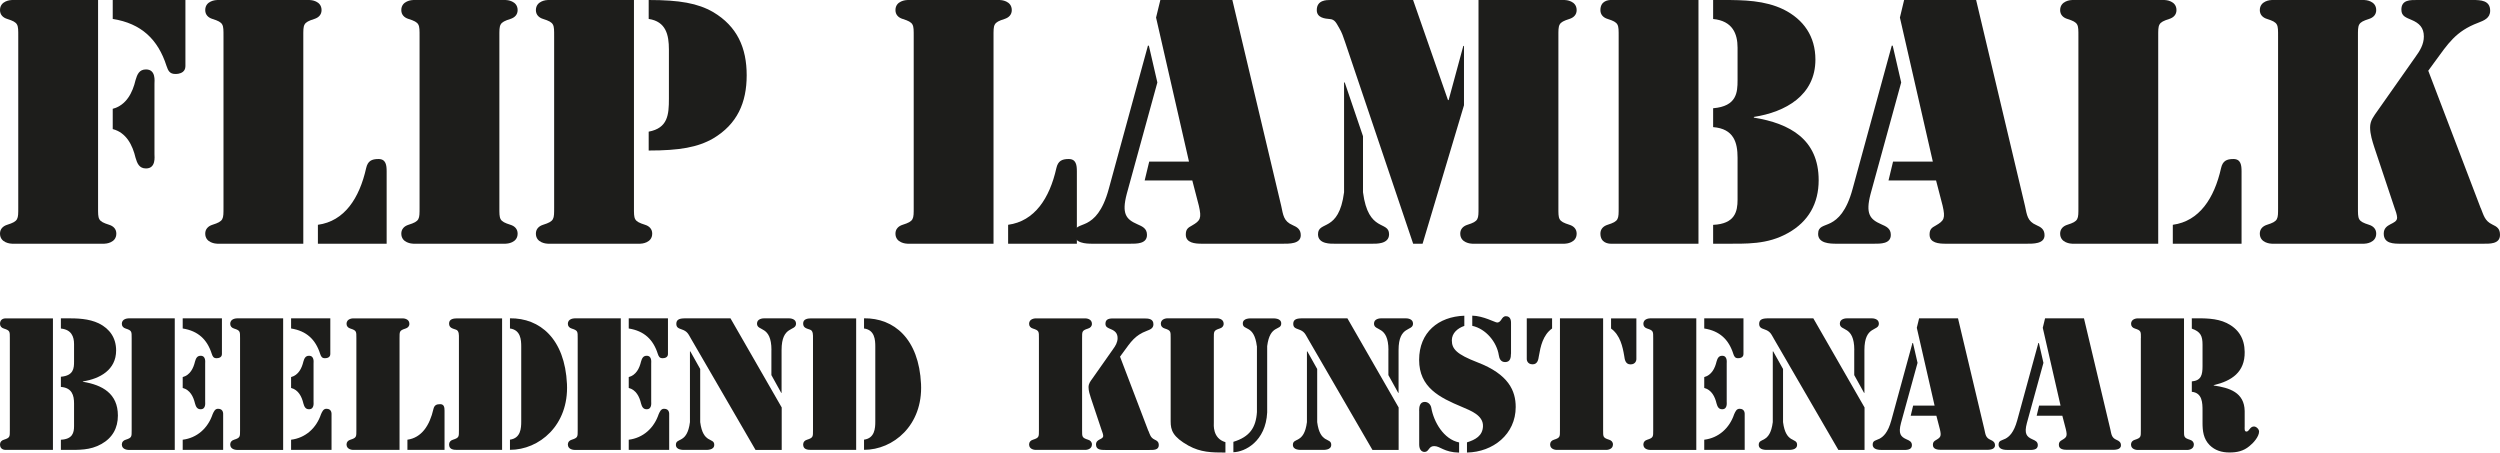<?xml version="1.0" encoding="UTF-8"?>
<svg id="Laag_1" data-name="Laag 1" xmlns="http://www.w3.org/2000/svg" viewBox="0 0 368.36 66.68">
  <defs>
    <style>
      .cls-1 {
        fill: #1d1d1b;
        stroke-width: 0px;
      }
    </style>
  </defs>
  <path class="cls-1" d="M2.69,5.38c0-1.78.05-2.06-1.63-2.59C.44,2.6,0,2.17,0,1.49,0,.1,1.58,0,1.78,0h12.67v30.53c0,1.78-.05,2.06,1.63,2.59.62.19,1.06.62,1.06,1.3,0,1.39-1.58,1.49-1.78,1.49H1.78c-.19,0-1.78-.1-1.78-1.49,0-.67.43-1.1,1.06-1.3,1.68-.53,1.63-.82,1.63-2.59V5.38ZM16.61,0h10.71v9.75c0,.24-.05,1.15-1.49,1.15-.82,0-1.06-.48-1.3-1.2-1.25-3.89-3.7-6.24-7.92-6.91V0ZM16.61,16.03c2.02-.53,2.93-2.4,3.36-4.22.24-.82.53-1.58,1.54-1.58,1.49,0,1.25,1.73,1.25,2.11v10.37c0,.38.24,2.11-1.25,2.11-1.01,0-1.3-.77-1.54-1.58-.43-1.82-1.34-3.7-3.36-4.22v-2.98h0Z"/>
  <path class="cls-1" d="M44.69,35.91h-12.67c-.19,0-1.78-.1-1.78-1.49,0-.67.43-1.1,1.06-1.3,1.68-.53,1.63-.82,1.63-2.59V5.38c0-1.78.05-2.06-1.63-2.59-.62-.19-1.06-.62-1.06-1.3C30.24.1,31.82,0,32.02,0h13.58C45.79,0,47.38.1,47.38,1.49c0,.67-.43,1.1-1.06,1.3-1.68.53-1.63.82-1.63,2.59,0,0,0,30.53,0,30.53ZM46.85,33.12c3.89-.53,6.1-3.89,7.1-8.35.24-1.06.82-1.34,1.82-1.34,1.1,0,1.2.91,1.2,1.82v10.66h-10.13v-2.78h.01Z"/>
  <path class="cls-1" d="M73.58,30.53c0,1.78-.05,2.06,1.63,2.59.62.19,1.06.62,1.06,1.3,0,1.39-1.58,1.49-1.78,1.49h-13.58c-.19,0-1.78-.1-1.78-1.49,0-.67.43-1.1,1.06-1.3,1.68-.53,1.63-.82,1.63-2.59V5.38c0-1.78.05-2.06-1.63-2.59-.62-.19-1.06-.62-1.06-1.3C59.13.1,60.72,0,60.91,0h13.58C74.68,0,76.27.1,76.27,1.49c0,.67-.43,1.1-1.06,1.3-1.68.53-1.63.82-1.63,2.59v25.15Z"/>
  <path class="cls-1" d="M81.65,5.38c0-1.78.05-2.06-1.63-2.59-.62-.19-1.06-.62-1.06-1.3C78.97.1,80.55,0,80.74,0h12.67v30.53c0,1.78-.05,2.06,1.63,2.59.62.19,1.06.62,1.06,1.3,0,1.39-1.58,1.49-1.78,1.49h-13.58c-.19,0-1.78-.1-1.78-1.49,0-.67.43-1.1,1.06-1.3,1.68-.53,1.63-.82,1.63-2.59V5.38h0ZM95.58,0C100.14,0,102.82.48,105.08,1.78c3.55,2.11,4.94,5.28,4.94,9.31s-1.39,7.2-4.94,9.31c-2.26,1.3-4.94,1.78-9.5,1.78v-2.78c2.83-.53,2.98-2.5,2.98-4.85v-7.25c0-2.16-.43-4.13-2.98-4.51V0Z"/>
  <path class="cls-1" d="M146.39,35.91h-12.67c-.19,0-1.78-.1-1.78-1.49,0-.67.43-1.1,1.06-1.3,1.68-.53,1.63-.82,1.63-2.59V5.38c0-1.78.05-2.06-1.63-2.59-.62-.19-1.06-.62-1.06-1.3C131.94.1,133.53,0,133.72,0h13.58C147.49,0,149.08.1,149.08,1.49c0,.67-.43,1.1-1.06,1.3-1.68.53-1.63.82-1.63,2.59v30.53ZM148.55,33.12c3.89-.53,6.1-3.89,7.1-8.35.24-1.06.82-1.34,1.82-1.34,1.1,0,1.2.91,1.2,1.82v10.66h-10.13v-2.78h0Z"/>
  <path class="cls-1" d="M170.53,12.15l-4.51,16.42c-.77,2.93-.1,3.74,1.54,4.46.77.34,1.44.62,1.44,1.58,0,1.34-1.54,1.3-2.5,1.3h-5.52c-.96,0-2.69-.05-2.69-1.44,0-1.15.82-1.1,1.87-1.63,1.01-.53,2.3-1.63,3.22-5.04l5.76-21.07h.14l1.25,5.42h0ZM175.67,26.59h-7.01l.67-2.78h5.86l-4.85-21.22L170.97,0h10.61l7.2,30.34c.29,1.34.34,2.26,1.68,2.83.67.29,1.2.62,1.2,1.49,0,1.3-1.73,1.25-2.64,1.25h-11.95c-.96,0-2.35-.1-2.35-1.34,0-.77.29-1.01.91-1.34,1.25-.72,1.44-1.06,1.01-2.93l-.96-3.7h0Z"/>
  <path class="cls-1" d="M196.02,0h12.19l5.14,14.74h.1l2.16-7.97h.1v8.74l-6.1,20.4h-1.39l-10.03-29.71c-.24-.72-.48-1.44-.86-2.06-.43-.72-.62-1.3-1.44-1.34-.58-.05-1.87-.14-1.87-1.3C194.01,0,195.45,0,196.02,0ZM198.04,12.15h.1l2.69,7.92v8.26c.77,6,3.84,4.13,3.84,6.19,0,1.49-1.97,1.39-2.5,1.39h-5.47c-.53,0-2.5.1-2.5-1.39,0-2.06,3.07-.19,3.84-6.19V12.15ZM217.86,0h12.67C230.72,0,232.31.1,232.31,1.49c0,.67-.43,1.1-1.06,1.3-1.68.53-1.63.82-1.63,2.59v25.15c0,1.78-.05,2.06,1.63,2.59.62.19,1.06.62,1.06,1.3,0,1.39-1.58,1.49-1.78,1.49h-13.59c-.19,0-1.78-.1-1.78-1.49,0-.67.43-1.1,1.06-1.3,1.68-.53,1.63-.82,1.63-2.59V0h0Z"/>
  <path class="cls-1" d="M250.26,35.91h-12.91c-.34,0-1.54-.1-1.54-1.49,0-.67.43-1.1,1.06-1.3,1.68-.53,1.63-.82,1.63-2.59V5.38c0-1.78.05-2.06-1.63-2.59-.62-.19-1.06-.62-1.06-1.3C235.81.1,237.01,0,237.35,0h12.91v35.91h0ZM252.42,0h1.49C256.93,0,260.01.05,262.79,1.39c2.98,1.49,4.7,3.98,4.7,7.39,0,5.28-4.42,7.73-9.07,8.45v.1c5.33.86,9.55,3.22,9.55,9.22,0,3.41-1.49,6.1-4.51,7.78-3.07,1.73-6.1,1.58-9.5,1.58h-1.54v-2.78c3.22-.14,3.6-1.97,3.6-3.7v-6.19c0-2.21-.53-4.27-3.6-4.51v-2.78c3.5-.29,3.6-2.35,3.6-4.13v-4.8c0-2.02-.72-3.94-3.6-4.22V0h0Z"/>
  <path class="cls-1" d="M280.13,12.15l-4.51,16.42c-.77,2.93-.1,3.74,1.54,4.46.77.34,1.44.62,1.44,1.58,0,1.34-1.54,1.3-2.5,1.3h-5.52c-.96,0-2.69-.05-2.69-1.44,0-1.15.82-1.1,1.87-1.63,1.01-.53,2.3-1.63,3.22-5.04l5.76-21.07h.14l1.25,5.42h0ZM285.27,26.59h-7.01l.67-2.78h5.86l-4.85-21.22L280.56,0h10.61l7.2,30.34c.29,1.34.34,2.26,1.68,2.83.67.29,1.2.62,1.2,1.49,0,1.3-1.73,1.25-2.64,1.25h-11.95c-.96,0-2.35-.1-2.35-1.34,0-.77.29-1.01.91-1.34,1.25-.72,1.44-1.06,1.01-2.93l-.96-3.7h0Z"/>
  <path class="cls-1" d="M318,35.91h-12.67c-.19,0-1.78-.1-1.78-1.49,0-.67.43-1.1,1.06-1.3,1.68-.53,1.63-.82,1.63-2.59V5.38c0-1.78.05-2.06-1.63-2.59-.62-.19-1.06-.62-1.06-1.3C303.56.1,305.14,0,305.33,0h13.58C319.1,0,320.69.1,320.69,1.49c0,.67-.43,1.1-1.06,1.3-1.68.53-1.63.82-1.63,2.59v30.53h0ZM320.16,33.12c3.89-.53,6.1-3.89,7.1-8.35.24-1.06.82-1.34,1.82-1.34,1.1,0,1.2.91,1.2,1.82v10.66h-10.13v-2.78h0Z"/>
  <path class="cls-1" d="M347.43,30.53c0,1.78-.05,2.06,1.63,2.59.62.19,1.06.62,1.06,1.3,0,1.39-1.58,1.49-1.78,1.49h-13.59c-.19,0-1.78-.1-1.78-1.49,0-.67.43-1.1,1.06-1.3,1.68-.53,1.63-.82,1.63-2.59V5.38c0-1.78.05-2.06-1.63-2.59-.62-.19-1.06-.62-1.06-1.3C332.98.1,334.56,0,334.75,0h13.59C348.53,0,350.12.1,350.12,1.49c0,.67-.43,1.1-1.06,1.3-1.68.53-1.63.82-1.63,2.59v25.15ZM365.53,30.67c.43,1.06.58,1.87,1.68,2.4.72.34,1.15.62,1.15,1.54,0,1.39-1.58,1.3-2.54,1.3h-12.05c-1.1,0-2.54,0-2.54-1.49,0-1.58,1.97-1.3,1.97-2.35,0-.38-.24-1.1-.38-1.44l-2.98-8.93c-.29-.91-.62-1.92-.62-2.93s.53-1.63,1.1-2.45l5.57-7.92c.67-.91,1.25-1.87,1.25-3.02,0-1.3-.67-1.97-1.82-2.45-.77-.34-1.49-.53-1.49-1.49C353.81-.05,355.16,0,356.16,0h8.21C365.52,0,366.91.05,366.91,1.58c0,1.1-.91,1.44-1.78,1.78-3.31,1.25-4.42,3.07-6.43,5.81l-.91,1.25,7.73,20.26h0Z"/>
  <path class="cls-1" d="M7.8,66.29H.83c-.18,0-.83-.05-.83-.8,0-.36.23-.6.57-.7.91-.29.88-.44.88-1.4v-13.58c0-.96.03-1.11-.88-1.4C.23,48.31,0,48.07,0,47.71,0,46.96.65,46.91.83,46.91h6.97v19.39h0ZM8.97,46.9h.8c1.63,0,3.29.03,4.8.75,1.61.8,2.54,2.15,2.54,3.99,0,2.85-2.38,4.17-4.9,4.56v.05c2.88.47,5.16,1.74,5.16,4.98,0,1.84-.8,3.29-2.44,4.2-1.66.93-3.29.86-5.13.86h-.83v-1.5c1.74-.08,1.94-1.06,1.94-2v-3.34c0-1.19-.29-2.31-1.94-2.44v-1.5c1.89-.16,1.94-1.27,1.94-2.23v-2.59c0-1.09-.39-2.13-1.94-2.28v-1.5h0Z"/>
  <path class="cls-1" d="M18.91,46.9h6.84v19.39h-6.84c-.1,0-.96-.05-.96-.8,0-.36.23-.6.57-.7.91-.29.88-.44.88-1.4v-13.58c0-.96.03-1.11-.88-1.4-.34-.1-.57-.34-.57-.7,0-.75.86-.8.96-.8h0ZM26.92,46.9h5.78v5.26c0,.13-.03.62-.8.62-.44,0-.57-.26-.7-.65-.67-2.1-2-3.37-4.28-3.73v-1.5ZM26.92,55.56c1.09-.29,1.58-1.3,1.81-2.28.13-.44.28-.86.83-.86.8,0,.67.93.67,1.14v5.6c0,.21.13,1.14-.67,1.14-.54,0-.7-.41-.83-.86-.23-.99-.73-2-1.81-2.28v-1.61h0ZM26.92,64.79c2.1-.26,3.71-1.68,4.41-3.76.18-.39.34-.8.8-.8.83,0,.75.78.75.88v5.18h-5.96s0-1.5,0-1.5Z"/>
  <path class="cls-1" d="M34.88,46.9h6.84v19.39h-6.84c-.1,0-.96-.05-.96-.8,0-.36.23-.6.57-.7.91-.29.88-.44.88-1.4v-13.58c0-.96.03-1.11-.88-1.4-.34-.1-.57-.34-.57-.7,0-.75.86-.8.96-.8h0ZM42.89,46.9h5.78v5.26c0,.13-.03.62-.8.62-.44,0-.57-.26-.7-.65-.67-2.1-2-3.37-4.28-3.73v-1.5ZM42.89,55.56c1.09-.29,1.58-1.3,1.81-2.28.13-.44.29-.86.83-.86.8,0,.67.93.67,1.14v5.6c0,.21.13,1.14-.67,1.14-.54,0-.7-.41-.83-.86-.23-.99-.73-2-1.81-2.28v-1.61h0ZM42.89,64.79c2.1-.26,3.71-1.68,4.41-3.76.18-.39.34-.8.8-.8.83,0,.75.78.75.88v5.18h-5.96v-1.5Z"/>
  <path class="cls-1" d="M58.86,66.29h-6.84c-.1,0-.96-.05-.96-.8,0-.36.23-.6.57-.7.91-.29.88-.44.88-1.4v-13.58c0-.96.03-1.11-.88-1.4-.34-.1-.57-.34-.57-.7,0-.75.86-.8.96-.8h7.34c.1,0,.96.05.96.8,0,.36-.23.6-.57.7-.91.29-.88.44-.88,1.4v16.49h0ZM60.02,64.79c2.1-.29,3.29-2.1,3.84-4.51.13-.57.44-.73.99-.73.6,0,.65.49.65.99v5.75h-5.47v-1.5h0Z"/>
  <path class="cls-1" d="M73.97,66.29h-6.58c-.57,0-1.22-.05-1.22-.8,0-.36.23-.6.57-.7.91-.29.88-.44.88-1.4v-13.58c0-.39.05-1.09-.44-1.24-.52-.18-1.01-.26-1.01-.91s.65-.75,1.17-.75h6.64v19.39h0ZM75.14,46.9c4.41-.05,8.09,3.01,8.4,9.69.28,6.09-4.1,9.69-8.4,9.69v-1.5c1.58-.21,1.66-1.68,1.66-2.67v-11.04c0-.99-.08-2.46-1.66-2.67v-1.5Z"/>
  <path class="cls-1" d="M84.63,46.9h6.84v19.39h-6.84c-.1,0-.96-.05-.96-.8,0-.36.23-.6.57-.7.91-.29.88-.44.88-1.4v-13.58c0-.96.03-1.11-.88-1.4-.34-.1-.57-.34-.57-.7,0-.75.86-.8.96-.8h0ZM92.64,46.9h5.78v5.26c0,.13-.03.62-.8.62-.44,0-.57-.26-.7-.65-.67-2.1-2-3.37-4.28-3.73v-1.5ZM92.64,55.56c1.09-.29,1.58-1.3,1.81-2.28.13-.44.29-.86.83-.86.8,0,.67.93.67,1.14v5.6c0,.21.13,1.14-.67,1.14-.54,0-.7-.41-.83-.86-.23-.99-.73-2-1.81-2.28v-1.61h0ZM92.64,64.79c2.1-.26,3.71-1.68,4.41-3.76.18-.39.34-.8.8-.8.83,0,.75.78.75.88v5.18h-5.96s0-1.5,0-1.5Z"/>
  <path class="cls-1" d="M101.67,51.78h.05l1.45,2.59v7.83c.42,3.24,2.07,2.23,2.07,3.34,0,.8-1.06.75-1.35.75h-2.95c-.29,0-1.35.05-1.35-.75,0-1.11,1.66-.1,2.07-3.34v-10.42h0ZM115.18,60.02v6.27h-3.86l-9.49-16.36c-.42-.73-.54-1.11-1.4-1.4-.44-.16-.78-.26-.78-.83,0-.78.78-.78,1.32-.8h6.66l7.54,13.12h0ZM113.67,51.59c0-3.71-2.13-2.72-2.13-3.91,0-.73.86-.78,1.11-.78h3.53c.26,0,1.11.05,1.11.78,0,1.19-2.13.21-2.13,3.91v6.3h-.05l-1.45-2.62v-3.68h0Z"/>
  <path class="cls-1" d="M126.14,66.29h-6.58c-.57,0-1.22-.05-1.22-.8,0-.36.23-.6.57-.7.91-.29.88-.44.88-1.4v-13.58c0-.39.05-1.09-.44-1.24-.52-.18-1.01-.26-1.01-.91s.65-.75,1.17-.75h6.64v19.39h0ZM127.31,46.9c4.41-.05,8.09,3.01,8.4,9.69.28,6.09-4.1,9.69-8.4,9.69v-1.5c1.58-.21,1.66-1.68,1.66-2.67v-11.04c0-.99-.08-2.46-1.66-2.67v-1.5h0Z"/>
  <path class="cls-1" d="M159.44,63.39c0,.96-.03,1.11.88,1.4.34.1.57.34.57.7,0,.75-.86.8-.96.8h-7.34c-.1,0-.96-.05-.96-.8,0-.36.23-.6.57-.7.91-.29.88-.44.88-1.4v-13.58c0-.96.03-1.11-.88-1.4-.34-.1-.57-.34-.57-.7,0-.75.86-.8.96-.8h7.34c.1,0,.96.05.96.8,0,.36-.23.6-.57.7-.91.29-.88.44-.88,1.4v13.58ZM169.21,63.47c.23.57.31,1.01.91,1.3.39.18.62.34.62.83,0,.75-.86.7-1.37.7h-6.51c-.6,0-1.37,0-1.37-.8,0-.86,1.06-.7,1.06-1.27,0-.21-.13-.6-.21-.78l-1.61-4.82c-.16-.49-.34-1.04-.34-1.58s.28-.88.6-1.32l3.01-4.28c.36-.49.67-1.01.67-1.63,0-.7-.36-1.06-.99-1.32-.41-.18-.8-.29-.8-.8,0-.8.73-.78,1.27-.78h4.43c.62,0,1.37.03,1.37.86,0,.6-.49.78-.96.96-1.79.67-2.38,1.66-3.47,3.14l-.49.67,4.17,10.94v-.02Z"/>
  <path class="cls-1" d="M180.55,66.68c-2.05,0-3.63-.03-5.42-1.01-2.33-1.3-2.64-2.28-2.64-3.58v-12.29c0-.96.03-1.11-.88-1.4-.34-.1-.57-.34-.57-.7,0-.75.86-.8.96-.8h7.34c.1,0,.96.05.96.8,0,.36-.23.6-.57.7-.91.29-.88.44-.88,1.4v12.47c0,.26-.23,2.31,1.71,2.88v1.53h0ZM185.19,51c-.41-3.24-2.07-2.23-2.07-3.34,0-.8,1.06-.75,1.35-.75h2.96c.28,0,1.35-.05,1.35.75,0,1.11-1.66.1-2.07,3.34v9.77c-.21,4.28-3.29,5.83-4.98,5.86v-1.53c2.39-.73,3.32-2.07,3.47-4.38v-9.72h-.01Z"/>
  <path class="cls-1" d="M192.58,51.78h.05l1.45,2.59v7.83c.42,3.24,2.07,2.23,2.07,3.34,0,.8-1.06.75-1.35.75h-2.95c-.29,0-1.35.05-1.35-.75,0-1.11,1.66-.1,2.07-3.34v-10.42h0ZM206.08,60.02v6.27h-3.86l-9.49-16.36c-.42-.73-.54-1.11-1.4-1.4-.44-.16-.78-.26-.78-.83,0-.78.78-.78,1.32-.8h6.66l7.54,13.12h0ZM204.58,51.59c0-3.71-2.13-2.72-2.13-3.91,0-.73.86-.78,1.11-.78h3.53c.26,0,1.11.05,1.11.78,0,1.19-2.13.21-2.13,3.91v6.3h-.05l-1.45-2.62v-3.68h.01Z"/>
  <path class="cls-1" d="M215.76,48.02c-.99.34-1.84,1.06-1.84,2.13,0,1.27.7,2.05,3.78,3.24,4.59,1.76,5.63,4.2,5.63,6.58,0,4.02-3.34,6.64-7.18,6.71v-1.5c1.24-.39,2.31-.96,2.36-2.38.05-1.63-1.87-2.31-3.11-2.85-3.27-1.37-6.3-2.85-6.3-6.92s2.85-6.38,6.66-6.51v1.5h0ZM209.1,60.49c0-.54.1-1.27.83-1.27.52,0,.88.41.96.86.36,2.07,1.81,4.64,4.1,5.11v1.5c-2.26-.05-2.75-.96-3.68-.96-.83,0-.75.86-1.4.86-.8,0-.8-.96-.8-1.09v-5h-.01ZM222.63,52.11c0,.6-.1,1.24-.86,1.24-.62,0-.86-.49-.93-1.01-.29-1.92-1.89-3.89-3.91-4.33v-1.5c1.63.03,3.37,1.01,3.66,1.01.67,0,.62-.93,1.3-.93.8,0,.75.88.75,1.09v4.43h-.01Z"/>
  <path class="cls-1" d="M224.96,46.9h3.73v1.5c-1.35.96-1.71,2.67-1.94,4.04-.08.57-.21,1.24-.93,1.24-.78,0-.86-.65-.86-.75v-6.04h0ZM229.86,46.9h6.35v16.49c0,.96-.03,1.11.88,1.4.34.1.57.34.57.7,0,.75-.86.8-.96.8h-7.34c-.1,0-.96-.05-.96-.8,0-.36.23-.6.57-.7.91-.29.88-.44.88-1.4v-16.49h0ZM241.11,52.94c0,.1-.08.75-.86.75-.73,0-.86-.67-.93-1.24-.23-1.37-.6-3.08-1.94-4.04v-1.5h3.73v6.04h0Z"/>
  <path class="cls-1" d="M243.1,46.9h6.84v19.39h-6.84c-.1,0-.96-.05-.96-.8,0-.36.23-.6.57-.7.91-.29.88-.44.88-1.4v-13.58c0-.96.03-1.11-.88-1.4-.34-.1-.57-.34-.57-.7,0-.75.86-.8.96-.8h0ZM251.11,46.9h5.78v5.26c0,.13-.03.62-.8.62-.44,0-.57-.26-.7-.65-.67-2.1-2-3.37-4.28-3.73v-1.5h0ZM251.11,55.56c1.09-.29,1.58-1.3,1.81-2.28.13-.44.29-.86.83-.86.8,0,.67.93.67,1.14v5.6c0,.21.13,1.14-.67,1.14-.54,0-.7-.41-.83-.86-.23-.99-.73-2-1.81-2.28v-1.61h0ZM251.11,64.79c2.1-.26,3.71-1.68,4.41-3.76.18-.39.34-.8.8-.8.83,0,.75.78.75.88v5.18h-5.96v-1.5Z"/>
  <path class="cls-1" d="M261.22,51.78h.05l1.45,2.59v7.83c.42,3.24,2.07,2.23,2.07,3.34,0,.8-1.06.75-1.35.75h-2.95c-.29,0-1.35.05-1.35-.75,0-1.11,1.66-.1,2.07-3.34v-10.42h.01ZM274.73,60.02v6.27h-3.86l-9.49-16.36c-.42-.73-.54-1.11-1.4-1.4-.44-.16-.78-.26-.78-.83,0-.78.78-.78,1.32-.8h6.66l7.54,13.12h0ZM273.22,51.59c0-3.71-2.13-2.72-2.13-3.91,0-.73.86-.78,1.11-.78h3.53c.26,0,1.11.05,1.11.78,0,1.19-2.13.21-2.13,3.91v6.3h-.05l-1.45-2.62v-3.68h.01Z"/>
  <path class="cls-1" d="M282.54,53.46l-2.44,8.87c-.42,1.58-.05,2.02.83,2.41.41.18.78.34.78.86,0,.73-.83.7-1.35.7h-2.98c-.52,0-1.45-.03-1.45-.78,0-.62.44-.6,1.01-.88.54-.29,1.24-.88,1.74-2.72l3.11-11.38h.08l.67,2.93h0ZM285.31,61.26h-3.78l.36-1.5h3.16l-2.62-11.46.34-1.4h5.73l3.89,16.38c.16.73.18,1.22.91,1.53.36.16.65.34.65.8,0,.7-.93.67-1.43.67h-6.45c-.52,0-1.27-.05-1.27-.73,0-.41.16-.54.49-.73.67-.39.78-.57.54-1.58l-.52-2v.02Z"/>
  <path class="cls-1" d="M301.09,53.46l-2.44,8.87c-.42,1.58-.05,2.02.83,2.41.41.18.78.34.78.86,0,.73-.83.7-1.35.7h-2.98c-.52,0-1.45-.03-1.45-.78,0-.62.44-.6,1.01-.88.54-.29,1.24-.88,1.74-2.72l3.11-11.38h.08l.67,2.93h0ZM303.87,61.26h-3.78l.36-1.5h3.16l-2.62-11.46.34-1.4h5.73l3.89,16.38c.16.73.18,1.22.91,1.53.36.16.65.34.65.8,0,.7-.93.67-1.43.67h-6.45c-.52,0-1.27-.05-1.27-.73,0-.41.16-.54.49-.73.67-.39.78-.57.54-1.58l-.52-2v.02Z"/>
  <path class="cls-1" d="M315.45,49.81c0-.96.03-1.11-.88-1.4-.34-.1-.57-.34-.57-.7,0-.75.86-.8.96-.8h6.84v16.49c0,.96-.03,1.11.88,1.4.34.1.57.34.57.7,0,.75-.86.8-.96.8h-7.34c-.1,0-.96-.05-.96-.8,0-.36.23-.6.57-.7.91-.29.88-.44.88-1.4v-13.58h0ZM322.97,46.9h.13c1.68,0,3.45-.05,5,.7,1.74.86,2.62,2.28,2.64,4.25.05,2.98-1.92,4.28-4.56,4.9v.05c2.31.34,4.51,1.01,4.56,3.76v2.28c0,.23-.08.75.26.75.42,0,.49-.75,1.11-.75.34,0,.75.39.75.75,0,.75-.86,1.71-1.43,2.15-.88.73-1.81.93-2.93.93s-2.13-.29-2.93-1.09c-.91-.93-1.04-2.07-1.04-3.29v-1.76c0-1.19-.03-2.64-1.58-2.8v-1.53c1.4-.13,1.58-.98,1.58-2.26v-3.14c0-1.3-.28-1.92-1.58-2.38v-1.53h.02Z"/>
</svg>